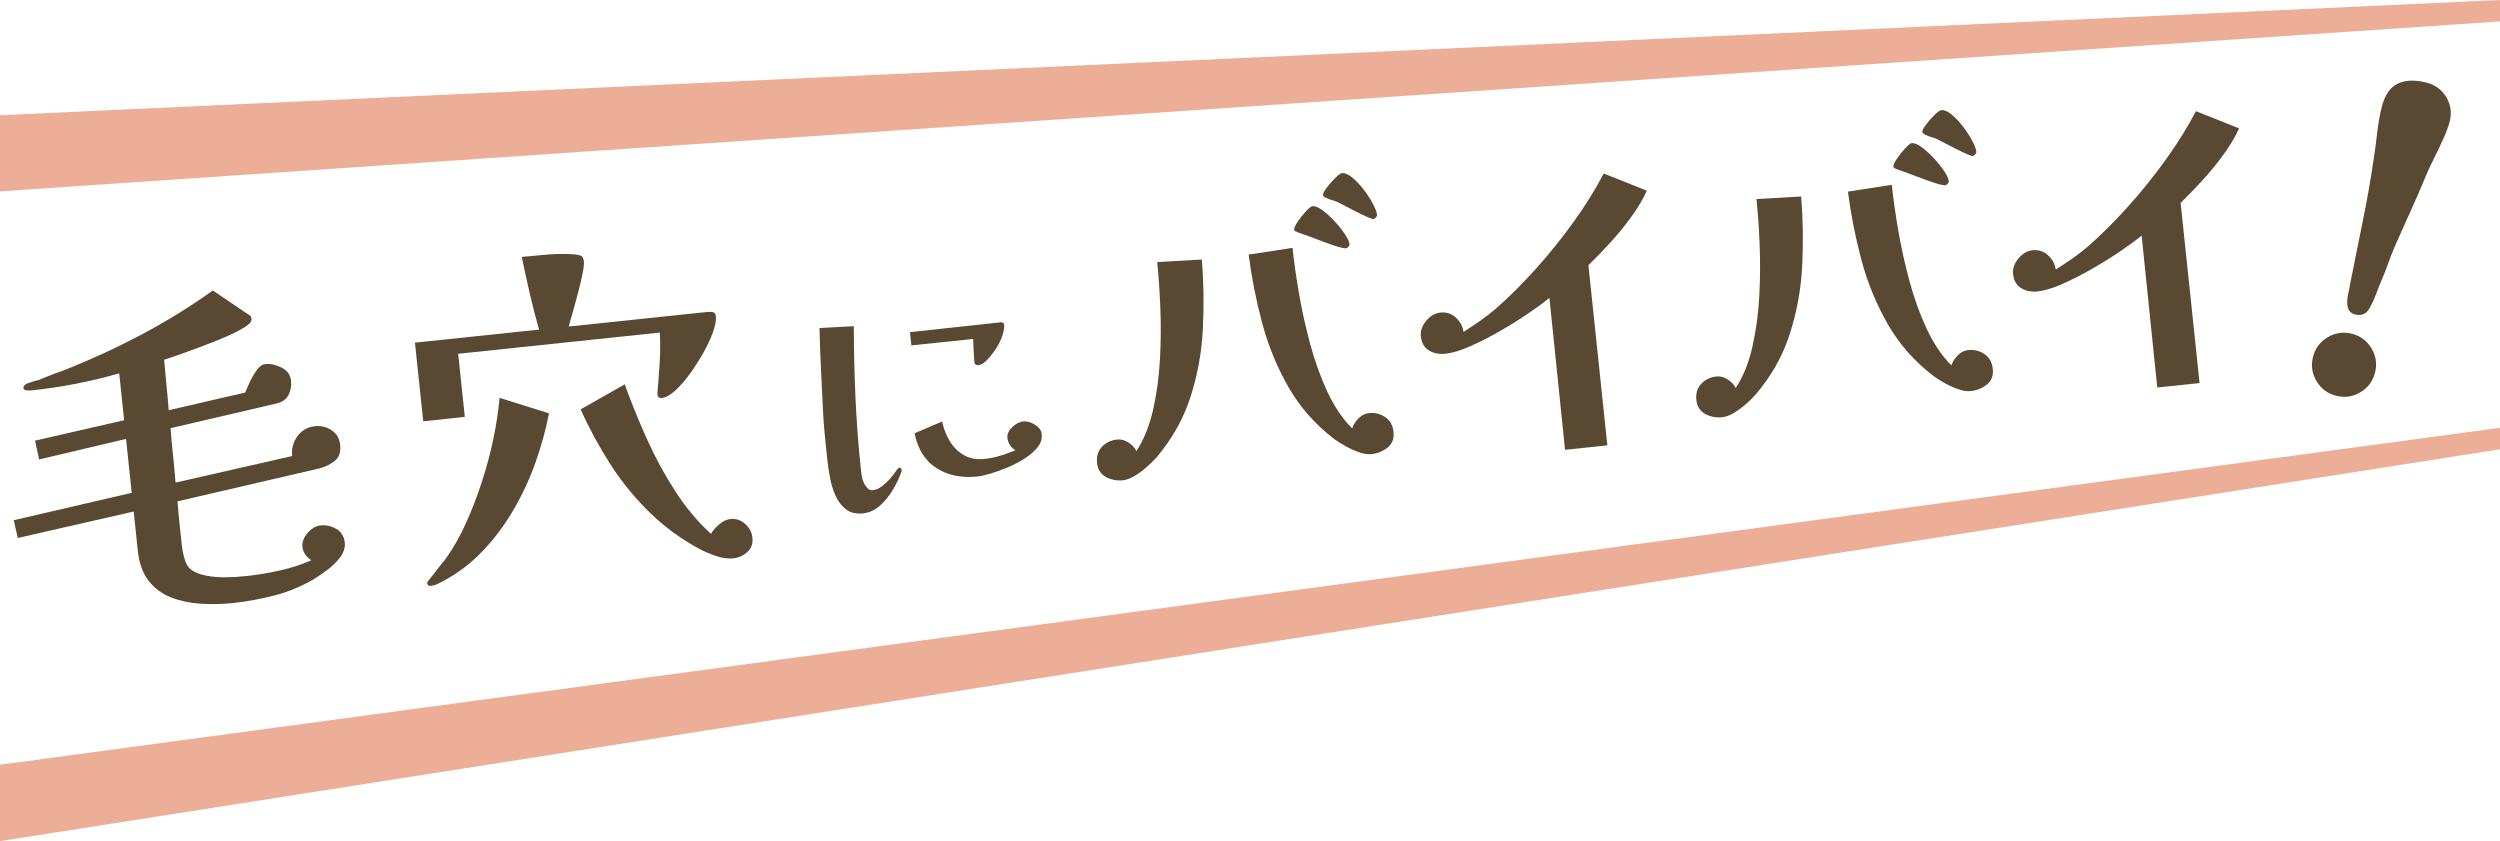 <?xml version="1.0" encoding="UTF-8"?>
<svg id="_レイヤー_2" data-name="レイヤー 2" xmlns="http://www.w3.org/2000/svg" viewBox="0 0 559.68 188.31">
  <defs>
    <style>
      .cls-1 {
        fill: #594832;
      }

      .cls-1, .cls-2 {
        stroke-width: 0px;
      }

      .cls-2 {
        fill: #ecae96;
      }
    </style>
  </defs>
  <g id="_レイヤー" data-name="レイヤー">
    <g>
      <g>
        <path class="cls-1" d="M76.16,99.62c.17,1.63-.27,2.85-1.33,3.65-1.06.8-2.26,1.36-3.62,1.66l-31.47,7.3c.12,1.64.26,3.24.43,4.82.17,1.58.33,3.18.51,4.81.22,2.05.63,3.62,1.25,4.7.62,1.08,2.02,1.85,4.19,2.31,1.46.27,2.95.4,4.47.37,1.51-.03,3.01-.12,4.48-.27,2.47-.26,4.97-.67,7.49-1.23,2.52-.56,4.9-1.33,7.14-2.31-.51-.32-.96-.74-1.33-1.26-.37-.52-.59-1.09-.66-1.73-.11-1.05.27-2.09,1.15-3.11.88-1.02,1.84-1.59,2.89-1.7,1.26-.13,2.45.13,3.55.78,1.11.66,1.73,1.67,1.88,3.03.12,1.16-.23,2.27-1.04,3.34-.82,1.07-1.8,2.02-2.93,2.86-1.14.84-2.13,1.51-2.98,2.03-2.76,1.62-5.69,2.83-8.79,3.64-3.11.81-6.24,1.37-9.4,1.71-2.32.24-4.66.29-7.05.14-2.38-.15-4.59-.61-6.61-1.38-2.02-.77-3.71-2-5.06-3.7-1.35-1.69-2.17-3.96-2.47-6.8l-.92-8.76-25.95,5.92-.9-3.98,26.41-6.13-1.27-12.07-19.46,4.6-.92-4.21,19.95-4.57-1.1-10.5c-3.2.92-6.44,1.7-9.73,2.34-3.28.64-6.58,1.13-9.9,1.48-.26.03-.62.03-1.08,0-.46-.03-.7-.23-.74-.6-.02-.16.06-.33.23-.5.17-.18.3-.3.4-.36.41-.15.85-.3,1.31-.46.46-.16.93-.28,1.4-.39.92-.36,1.83-.72,2.72-1.08.89-.36,1.8-.69,2.73-1,5.93-2.33,11.72-4.98,17.39-7.97,5.67-2.99,11.08-6.32,16.22-10.01l7.65,5.18c.28.18.51.33.69.45.17.12.28.38.32.8.06.53-.48,1.14-1.6,1.84-1.12.7-2.56,1.43-4.32,2.17-1.76.74-3.57,1.47-5.44,2.17-1.87.7-3.56,1.32-5.07,1.85-1.51.53-2.55.88-3.12,1.05.15,1.9.32,3.78.51,5.65.2,1.87.37,3.75.51,5.65l17.14-3.96c.21-.55.54-1.32.99-2.3.46-.98.99-1.89,1.59-2.72.6-.83,1.22-1.29,1.85-1.35,1.16-.12,2.38.14,3.67.77,1.29.64,2,1.61,2.14,2.93.13,1.21-.07,2.29-.58,3.25-.51.96-1.42,1.59-2.71,1.88l-23.68,5.52c.16,2.01.34,4.03.56,6.09.22,2.05.4,4.08.56,6.09l26.11-5.94c-.17-1.63.22-3.11,1.17-4.43.95-1.32,2.27-2.07,3.95-2.25,1.37-.14,2.61.16,3.73.92,1.12.76,1.75,1.85,1.9,3.27Z"/>
        <path class="cls-1" d="M160.27,70.82c.09.84-.12,2-.63,3.46-.51,1.46-1.24,3.03-2.18,4.7-.94,1.67-1.96,3.25-3.05,4.75-1.09,1.5-2.19,2.74-3.28,3.74-1.09.99-2.09,1.54-2.98,1.63-.58.06-.9-.2-.96-.78-.01-.1,0-.21,0-.32.01-.11.02-.19.01-.24.19-2.2.36-4.43.49-6.68.14-2.25.14-4.46.02-6.63l-45.14,4.75,1.49,14.13-9.31.98-1.85-17.6,27.78-2.92c-.76-2.69-1.46-5.39-2.09-8.12-.63-2.73-1.22-5.44-1.78-8.15l.47-.05c1.84-.19,3.7-.36,5.57-.51,1.87-.14,3.75-.15,5.62-.03.59.05,1.09.14,1.51.28.41.14.66.58.74,1.32.06.53-.05,1.44-.31,2.75-.26,1.3-.6,2.75-1.02,4.34-.42,1.59-.82,3.07-1.21,4.44-.39,1.37-.68,2.39-.88,3.04l31.02-3.26c.42-.04.83-.03,1.24.03.41.06.64.39.7.96ZM122.9,92.55c-.69,3.58-1.69,7.23-3,10.93-1.31,3.7-2.95,7.24-4.91,10.61-1.96,3.37-4.26,6.45-6.89,9.22-2.63,2.78-5.64,5.06-9.01,6.85-.41.2-.82.41-1.25.61-.43.21-.88.33-1.36.38-.53.06-.82-.18-.87-.71,0-.05.39-.57,1.19-1.56.51-.69,1.09-1.43,1.72-2.22s1.02-1.26,1.17-1.44c1.67-2.3,3.19-4.95,4.55-7.94,1.36-2.99,2.57-6.12,3.64-9.4,1.06-3.28,1.93-6.53,2.6-9.77.67-3.23,1.12-6.25,1.36-9.04l11.06,3.46ZM168.44,120.4c.14,1.31-.24,2.38-1.14,3.19-.9.81-1.95,1.28-3.16,1.41-1.16.12-2.43-.05-3.8-.52-1.38-.47-2.58-.97-3.59-1.5-4.17-2.22-7.93-4.96-11.28-8.23-3.35-3.26-6.3-6.88-8.84-10.84-2.54-3.96-4.76-8.05-6.64-12.27l9.87-5.59c1.35,3.74,2.95,7.7,4.8,11.86,1.85,4.17,3.98,8.13,6.4,11.89,2.42,3.76,5.12,7,8.12,9.72.4-.73,1.02-1.45,1.85-2.15.83-.7,1.67-1.09,2.51-1.18,1.21-.13,2.3.24,3.27,1.09.97.86,1.51,1.89,1.64,3.1Z"/>
        <path class="cls-1" d="M201.85,105.14c.02.17,0,.3-.02.39-.42,1.24-1.04,2.56-1.85,3.96-.81,1.4-1.79,2.62-2.93,3.66-1.15,1.04-2.44,1.63-3.87,1.78-1.56.16-2.84-.15-3.83-.94-1-.79-1.78-1.82-2.34-3.11-.56-1.28-.97-2.63-1.22-4.05-.26-1.42-.44-2.68-.56-3.77-.13-1.26-.26-2.43-.37-3.5-.11-1.07-.22-2.22-.33-3.44-.11-1.22-.21-2.66-.29-4.31-.15-3.05-.3-6.11-.45-9.18-.15-3.07-.26-6.13-.33-9.19l7.68-.42c.02,5.4.14,10.76.38,16.08.24,5.32.64,10.67,1.21,16.06.04.38.09.8.16,1.26.07.46.19.92.37,1.37.23.57.53,1.05.89,1.44.36.39.77.56,1.23.51.72-.08,1.41-.37,2.08-.89.67-.52,1.28-1.09,1.83-1.72.55-.63.97-1.18,1.26-1.63.33-.5.6-.77.81-.79.13-.01.24.04.34.16.1.12.15.22.16.3ZM224.8,72.72c.08.8-.15,1.87-.69,3.2-.38.89-.87,1.77-1.48,2.65-.61.87-1.23,1.61-1.84,2.2-.62.6-1.2.92-1.75.98-.17.02-.35-.02-.55-.1-.2-.08-.31-.23-.33-.44-.09-.88-.15-1.77-.18-2.66-.03-.89-.07-1.78-.12-2.67l-13.83,1.45c-.16-1.52-.26-2.5-.31-2.97,3.37-.35,6.74-.72,10.13-1.1,3.39-.38,6.76-.74,10.13-1.1.5-.05.78.13.82.55ZM233.2,97.37c.1.97-.21,1.89-.92,2.78-.72.88-1.66,1.71-2.84,2.47-1.18.76-2.45,1.43-3.81,2-1.37.57-2.66,1.04-3.87,1.4-1.22.36-2.2.58-2.96.66-3.54.37-6.58-.25-9.14-1.88-2.55-1.62-4.19-4.23-4.91-7.81.12-.05.47-.2,1.04-.43.57-.23,1.2-.5,1.89-.81.69-.31,1.34-.59,1.95-.84.61-.26,1.04-.44,1.28-.55.34,1.58.9,3.04,1.71,4.38.8,1.34,1.86,2.39,3.17,3.15,1.31.76,2.85,1.04,4.62.85,1.22-.13,2.41-.37,3.56-.73,1.15-.35,2.28-.76,3.38-1.22-.49-.24-.91-.63-1.24-1.15-.33-.52-.53-1.05-.58-1.6-.09-.84.27-1.65,1.09-2.41.81-.77,1.62-1.19,2.42-1.28.84-.09,1.73.16,2.66.74.93.58,1.45,1.3,1.53,2.14l-.05.13Z"/>
        <path class="cls-1" d="M269.05,58.1c.43,5.06.5,10.24.24,15.54-.27,5.29-1.21,10.41-2.81,15.34-1.61,4.93-4.17,9.44-7.67,13.53-.52.59-1.21,1.26-2.06,2.01-.85.76-1.75,1.42-2.7,2-.95.58-1.85.91-2.69,1-1.32.14-2.56-.1-3.75-.72-1.18-.62-1.85-1.67-2.01-3.14-.15-1.47.21-2.68,1.09-3.63.88-.94,2.01-1.49,3.38-1.63.89-.09,1.76.13,2.59.69.83.55,1.41,1.18,1.75,1.89,1.65-2.51,2.89-5.56,3.71-9.13.82-3.57,1.34-7.36,1.56-11.38.22-4.01.24-7.93.08-11.74-.16-3.81-.39-7.17-.7-10.06l9.99-.57ZM311.97,96.68c.16,1.53-.29,2.7-1.34,3.53-1.06.83-2.27,1.32-3.64,1.46-.79.08-1.71-.06-2.76-.43-1.05-.37-2.07-.83-3.06-1.39-.99-.56-1.8-1.07-2.44-1.54-4.28-3.27-7.71-7.16-10.28-11.65-2.57-4.49-4.54-9.3-5.91-14.42-1.36-5.12-2.36-10.2-3-15.24l9.82-1.51c.3,2.89.77,6.22,1.41,9.99.64,3.76,1.48,7.58,2.52,11.46,1.05,3.88,2.34,7.48,3.89,10.8,1.55,3.32,3.39,6.04,5.53,8.16.24-.77.7-1.51,1.4-2.22.7-.71,1.47-1.11,2.31-1.2,1.37-.14,2.6.15,3.68.89,1.09.74,1.71,1.84,1.87,3.31ZM302.13,54.7c.02.16-.07.34-.26.55-.19.21-.37.32-.52.33-.37.04-1.03-.09-2-.39-.96-.3-2.01-.67-3.15-1.1-1.14-.44-2.22-.84-3.24-1.22-1.02-.37-1.78-.64-2.28-.8-.17-.09-.37-.17-.59-.26-.22-.08-.34-.23-.37-.44-.03-.32.23-.89.78-1.72.55-.83,1.17-1.61,1.87-2.35.69-.74,1.17-1.12,1.43-1.15.58-.06,1.31.23,2.21.88.89.65,1.8,1.47,2.73,2.47.93.99,1.71,1.96,2.34,2.91.63.95.98,1.71,1.04,2.28ZM308.3,48.15c.01.11-.08.27-.27.51-.19.23-.36.36-.52.37-.21.02-.68-.13-1.4-.45-.73-.32-1.52-.7-2.39-1.14-.87-.44-1.69-.86-2.45-1.26-.76-.4-1.31-.69-1.65-.86-.23-.14-.62-.28-1.16-.44-.55-.15-1.06-.34-1.53-.56-.48-.22-.72-.43-.75-.64-.03-.32.24-.86.82-1.64.58-.78,1.22-1.51,1.92-2.2.7-.68,1.21-1.04,1.52-1.08.63-.07,1.38.25,2.26.96.87.71,1.72,1.6,2.56,2.68.83,1.08,1.53,2.15,2.09,3.21.56,1.06.88,1.9.94,2.53Z"/>
        <path class="cls-1" d="M368.69,42.68c-.86,1.9-2.03,3.86-3.49,5.87-1.46,2.02-3.04,3.95-4.74,5.8-1.69,1.85-3.31,3.53-4.86,5.02l4.24,40.33-9.47,1-3.5-34.02c-1.17.98-2.75,2.14-4.74,3.49-1.99,1.35-4.12,2.68-6.4,3.99-2.28,1.3-4.49,2.43-6.63,3.37-2.13.94-3.97,1.49-5.49,1.66-1.42.15-2.66-.09-3.71-.73-1.05-.63-1.65-1.69-1.81-3.16-.13-1.21.27-2.37,1.19-3.48.92-1.11,1.99-1.73,3.2-1.85,1.31-.14,2.46.23,3.43,1.12.97.88,1.55,1.95,1.73,3.21,1.3-.83,2.55-1.66,3.77-2.51,1.21-.85,2.38-1.75,3.5-2.72,3.02-2.66,6.03-5.66,9.03-9.01,3-3.35,5.8-6.83,8.4-10.46,2.6-3.62,4.83-7.21,6.69-10.76l9.66,3.85Z"/>
        <path class="cls-1" d="M403.22,43.99c.43,5.06.5,10.24.24,15.54-.27,5.29-1.21,10.41-2.81,15.34-1.61,4.93-4.17,9.44-7.67,13.53-.52.59-1.21,1.26-2.06,2.01-.85.76-1.75,1.42-2.7,2-.95.58-1.85.91-2.69,1-1.32.14-2.56-.1-3.75-.72-1.18-.62-1.85-1.67-2.01-3.14-.16-1.47.21-2.68,1.09-3.63.88-.94,2.01-1.49,3.38-1.63.89-.09,1.76.13,2.59.69.83.55,1.41,1.18,1.75,1.89,1.65-2.51,2.89-5.56,3.71-9.13.82-3.57,1.34-7.36,1.56-11.38.22-4.01.24-7.93.08-11.74-.16-3.81-.4-7.17-.7-10.06l9.99-.57ZM446.13,82.57c.16,1.53-.29,2.7-1.34,3.53-1.06.83-2.27,1.32-3.64,1.46-.79.08-1.71-.06-2.76-.43-1.05-.37-2.07-.83-3.06-1.39-.99-.56-1.8-1.07-2.44-1.54-4.28-3.27-7.71-7.16-10.28-11.65-2.57-4.49-4.54-9.3-5.91-14.42-1.36-5.12-2.36-10.2-3-15.24l9.82-1.51c.3,2.89.77,6.22,1.41,9.99.64,3.76,1.48,7.58,2.52,11.46,1.05,3.88,2.34,7.48,3.89,10.8,1.55,3.32,3.39,6.04,5.53,8.16.24-.77.71-1.51,1.4-2.22.7-.71,1.47-1.11,2.31-1.2,1.37-.14,2.6.15,3.68.89,1.09.74,1.71,1.84,1.87,3.31ZM436.29,40.59c.02.16-.07.34-.26.55-.19.21-.37.32-.52.33-.37.04-1.03-.09-2-.39-.96-.3-2.01-.67-3.15-1.1-1.14-.44-2.22-.84-3.24-1.22-1.02-.37-1.78-.64-2.28-.8-.17-.09-.36-.17-.59-.26-.22-.08-.34-.23-.37-.44-.03-.32.23-.89.78-1.72.55-.83,1.17-1.61,1.87-2.35.69-.74,1.17-1.12,1.43-1.15.58-.06,1.31.23,2.21.88.89.65,1.8,1.47,2.73,2.47.93.99,1.71,1.96,2.34,2.91.63.95.98,1.71,1.04,2.28ZM442.47,34.04c.01.11-.08.27-.27.51-.19.23-.36.36-.52.37-.21.02-.68-.13-1.4-.45-.73-.32-1.52-.7-2.39-1.14-.87-.44-1.69-.86-2.45-1.26-.76-.4-1.31-.69-1.65-.86-.23-.14-.62-.28-1.16-.44-.55-.15-1.06-.34-1.53-.56-.48-.22-.72-.43-.75-.64-.03-.32.24-.86.82-1.64.58-.78,1.22-1.51,1.92-2.2.7-.68,1.21-1.04,1.52-1.08.63-.07,1.38.25,2.26.96.87.71,1.72,1.6,2.56,2.68.83,1.08,1.53,2.15,2.09,3.21.56,1.06.88,1.9.94,2.53Z"/>
        <path class="cls-1" d="M501.27,28.73c-.86,1.9-2.03,3.86-3.49,5.87-1.46,2.02-3.04,3.95-4.74,5.8-1.69,1.85-3.31,3.53-4.86,5.02l4.24,40.33-9.47,1-3.5-34.02c-1.17.98-2.75,2.14-4.74,3.49-1.99,1.35-4.12,2.68-6.4,3.99-2.28,1.3-4.49,2.43-6.63,3.37-2.14.94-3.97,1.49-5.49,1.66-1.42.15-2.66-.09-3.71-.73-1.05-.63-1.65-1.69-1.81-3.16-.13-1.21.27-2.37,1.19-3.48.92-1.11,1.99-1.72,3.2-1.85,1.31-.14,2.46.23,3.43,1.12.97.88,1.55,1.95,1.73,3.21,1.3-.83,2.55-1.66,3.77-2.51,1.21-.85,2.38-1.75,3.5-2.72,3.02-2.66,6.03-5.66,9.03-9.01,3-3.35,5.8-6.83,8.4-10.46,2.6-3.62,4.83-7.21,6.69-10.76l9.66,3.85Z"/>
        <path class="cls-1" d="M531.71,83.39c-.48,1.92-1.56,3.39-3.26,4.41-1.69,1.02-3.5,1.29-5.42.81-1.92-.48-3.39-1.56-4.41-3.26s-1.29-3.5-.81-5.42c.48-1.92,1.56-3.39,3.26-4.41s3.5-1.29,5.42-.81c1.92.48,3.39,1.56,4.41,3.26,1.02,1.69,1.29,3.5.81,5.42ZM548.42,27.19c-.25,1.02-.72,2.28-1.39,3.79-.68,1.51-1.4,3.04-2.18,4.59-.78,1.55-1.4,2.89-1.86,4.03-1.07,2.61-2.2,5.21-3.38,7.79-1.18,2.58-2.34,5.17-3.47,7.77-.55,1.24-1.04,2.5-1.48,3.77-.44,1.27-.93,2.53-1.48,3.77-.44,1.03-.85,2.07-1.23,3.11-.38,1.04-.84,2.04-1.37,2.99-.72,1.44-1.81,1.98-3.28,1.61-.96-.24-1.53-.79-1.71-1.64-.18-.85-.15-1.79.07-2.82.22-1.02.39-1.85.49-2.49.93-4.69,1.87-9.35,2.82-14.01.95-4.65,1.77-9.32,2.46-14.01.29-1.91.55-3.82.76-5.75.21-1.93.55-3.82,1.01-5.69.66-2.65,1.83-4.4,3.51-5.24,1.68-.84,3.82-.94,6.42-.29,1.98.49,3.48,1.57,4.5,3.24,1.02,1.67,1.29,3.49.8,5.46Z"/>
      </g>
      <polygon class="cls-2" points="559.68 100.58 0 188.31 0 171.2 559.68 95.77 559.68 100.58"/>
      <polygon class="cls-2" points="559.68 4.79 0 42.84 0 25.79 559.68 0 559.68 4.79"/>
    </g>
  </g>
</svg>